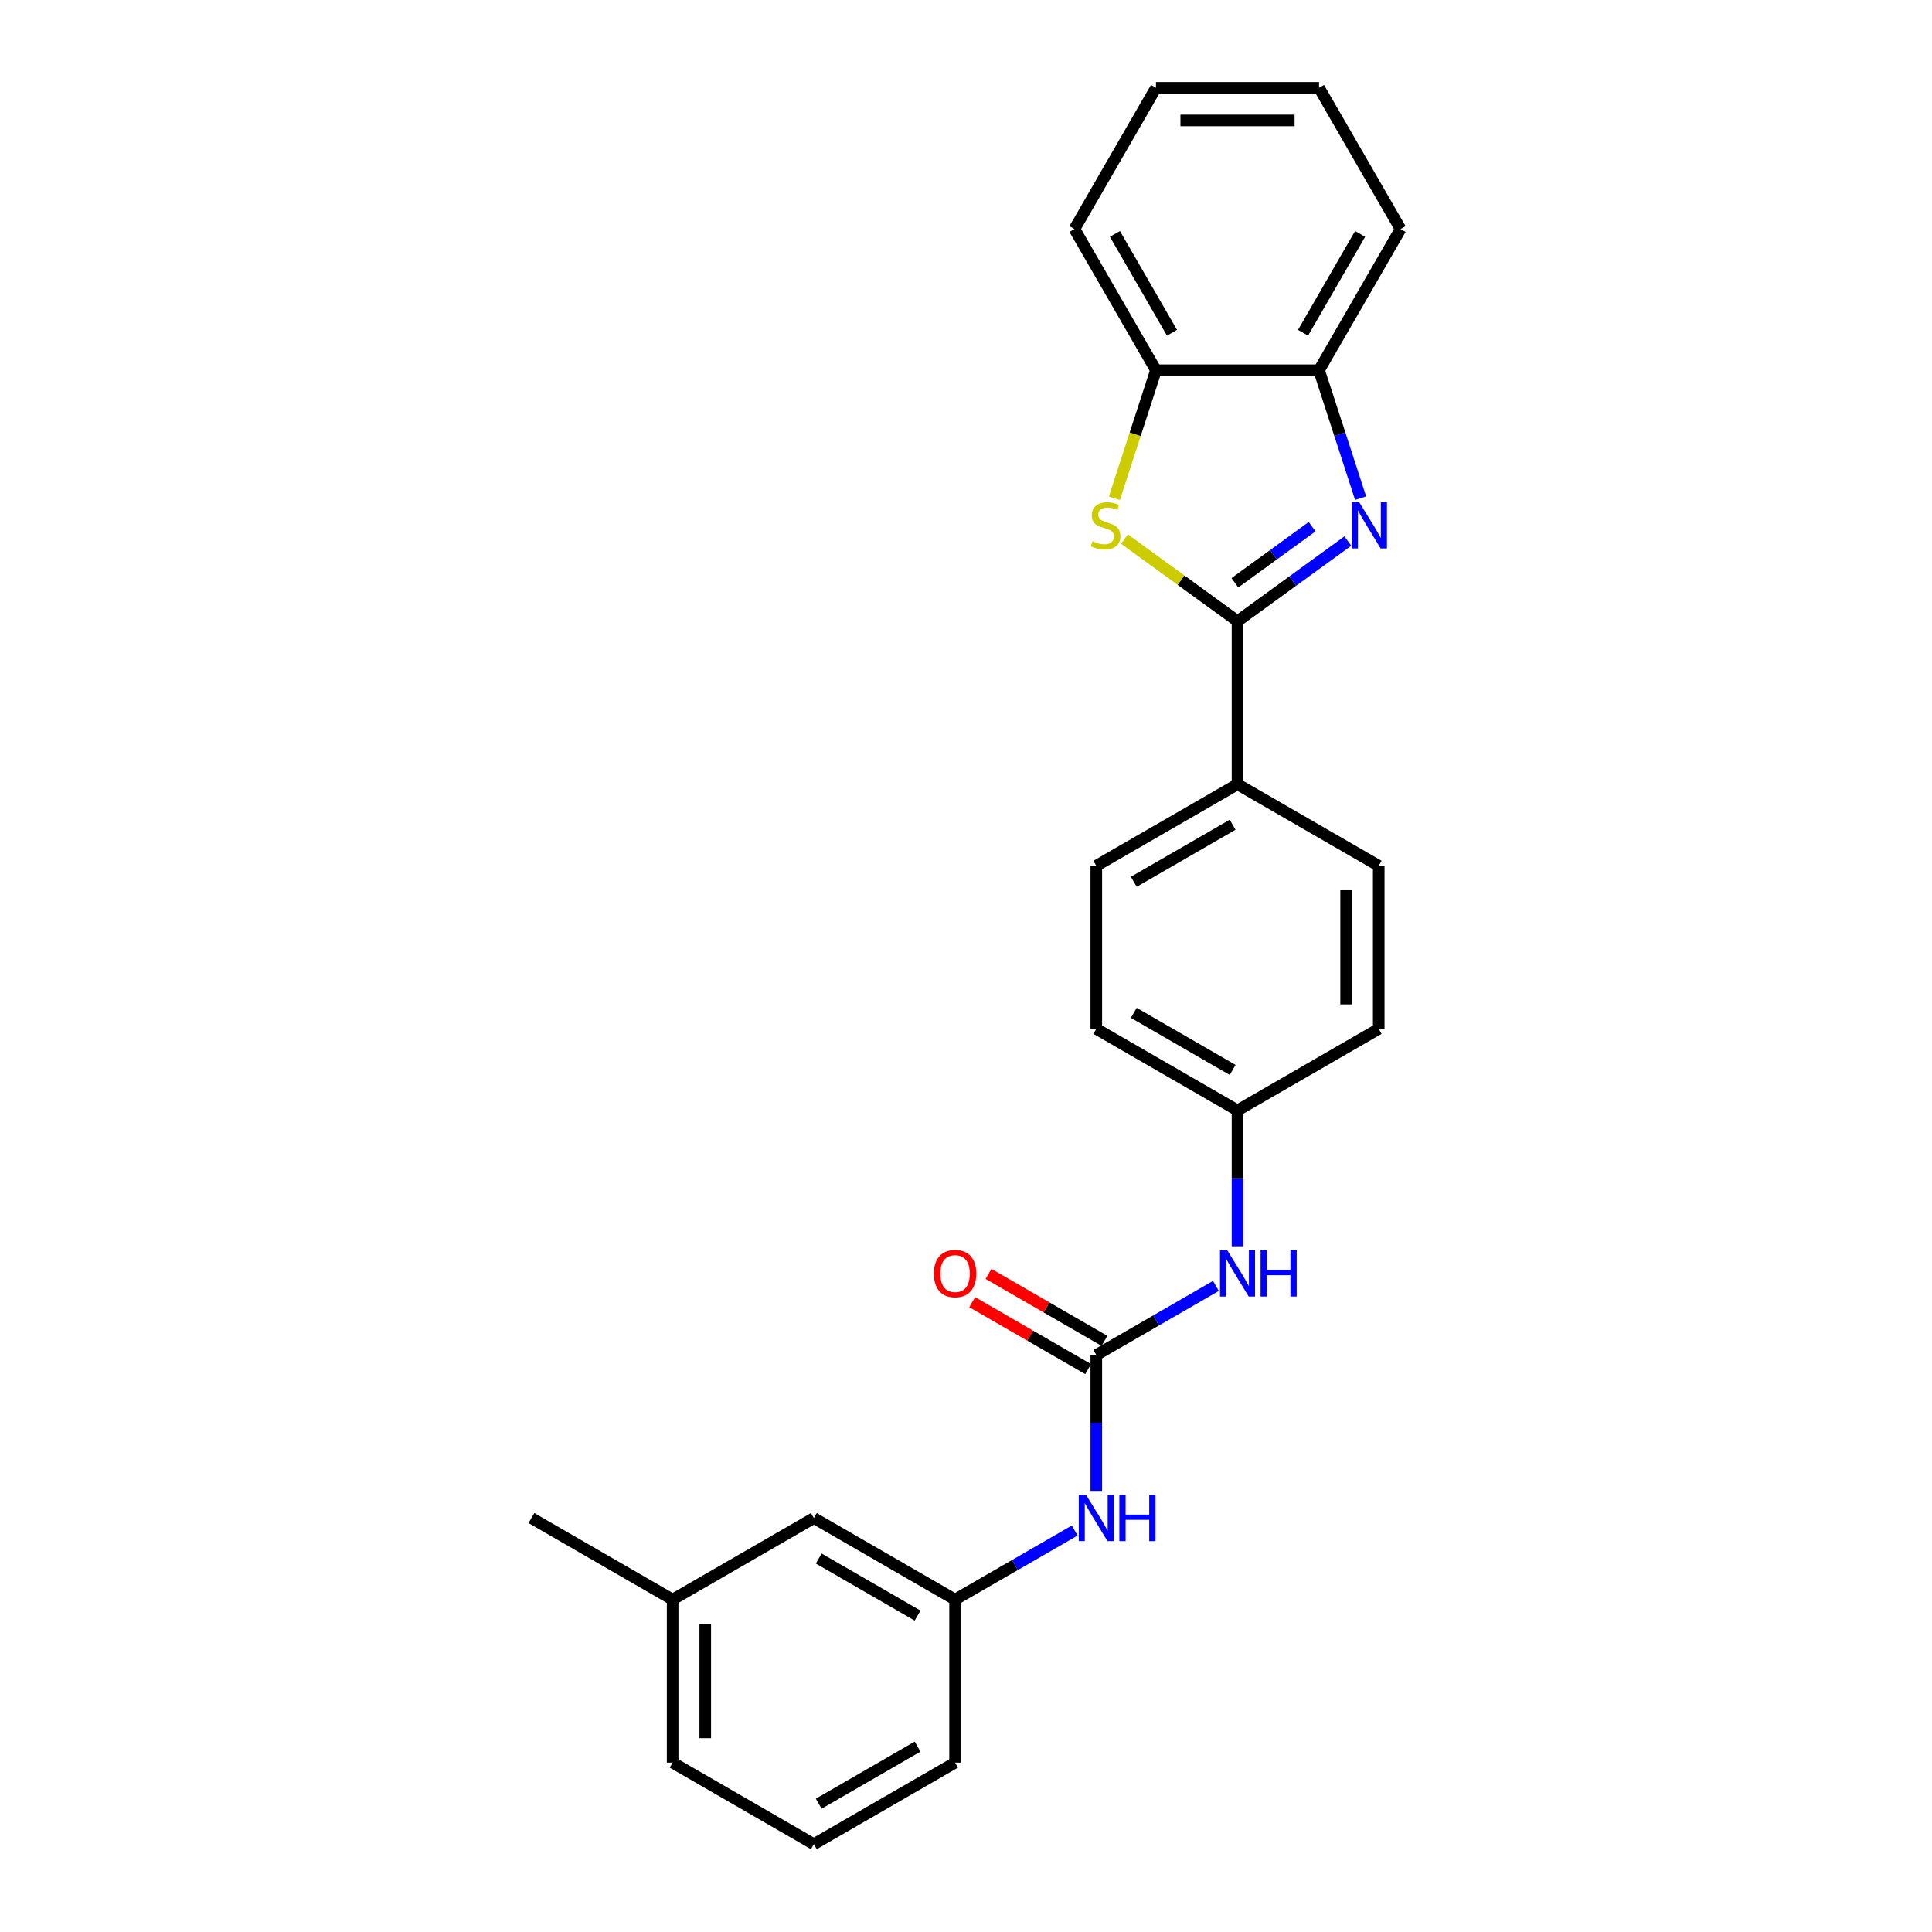 <?xml version='1.0' encoding='iso-8859-1'?>
<svg version='1.1' baseProfile='full'
              xmlns='http://www.w3.org/2000/svg'
                      xmlns:rdkit='http://www.rdkit.org/xml'
                      xmlns:xlink='http://www.w3.org/1999/xlink'
                  xml:space='preserve'
width='1000px' height='1000px' viewBox='0 0 1000 1000'>
<!-- END OF HEADER -->
<rect style='opacity:1.0;fill:#FFFFFF;stroke:none' width='1000' height='1000' x='0' y='0'> </rect>
<path class='bond-0' d='M 640.536,321.526 L 669.09,300.78' style='fill:none;fill-rule:evenodd;stroke:#000000;stroke-width:6px;stroke-linecap:butt;stroke-linejoin:miter;stroke-opacity:1' />
<path class='bond-0' d='M 669.09,300.78 L 697.644,280.035' style='fill:none;fill-rule:evenodd;stroke:#0000FF;stroke-width:6px;stroke-linecap:butt;stroke-linejoin:miter;stroke-opacity:1' />
<path class='bond-0' d='M 639.18,301.646 L 659.168,287.124' style='fill:none;fill-rule:evenodd;stroke:#000000;stroke-width:6px;stroke-linecap:butt;stroke-linejoin:miter;stroke-opacity:1' />
<path class='bond-0' d='M 659.168,287.124 L 679.155,272.602' style='fill:none;fill-rule:evenodd;stroke:#0000FF;stroke-width:6px;stroke-linecap:butt;stroke-linejoin:miter;stroke-opacity:1' />
<path class='bond-1' d='M 640.536,321.526 L 611.281,300.272' style='fill:none;fill-rule:evenodd;stroke:#000000;stroke-width:6px;stroke-linecap:butt;stroke-linejoin:miter;stroke-opacity:1' />
<path class='bond-1' d='M 611.281,300.272 L 582.026,279.017' style='fill:none;fill-rule:evenodd;stroke:#CCCC00;stroke-width:6px;stroke-linecap:butt;stroke-linejoin:miter;stroke-opacity:1' />
<path class='bond-6' d='M 640.536,321.526 L 640.536,405.929' style='fill:none;fill-rule:evenodd;stroke:#000000;stroke-width:6px;stroke-linecap:butt;stroke-linejoin:miter;stroke-opacity:1' />
<path class='bond-3' d='M 704.25,257.854 L 693.493,224.749' style='fill:none;fill-rule:evenodd;stroke:#0000FF;stroke-width:6px;stroke-linecap:butt;stroke-linejoin:miter;stroke-opacity:1' />
<path class='bond-3' d='M 693.493,224.749 L 682.737,191.644' style='fill:none;fill-rule:evenodd;stroke:#000000;stroke-width:6px;stroke-linecap:butt;stroke-linejoin:miter;stroke-opacity:1' />
<path class='bond-4' d='M 576.81,257.888 L 587.572,224.766' style='fill:none;fill-rule:evenodd;stroke:#CCCC00;stroke-width:6px;stroke-linecap:butt;stroke-linejoin:miter;stroke-opacity:1' />
<path class='bond-4' d='M 587.572,224.766 L 598.334,191.644' style='fill:none;fill-rule:evenodd;stroke:#000000;stroke-width:6px;stroke-linecap:butt;stroke-linejoin:miter;stroke-opacity:1' />
<path class='bond-2' d='M 567.441,701.338 L 598.401,683.463' style='fill:none;fill-rule:evenodd;stroke:#000000;stroke-width:6px;stroke-linecap:butt;stroke-linejoin:miter;stroke-opacity:1' />
<path class='bond-2' d='M 598.401,683.463 L 629.361,665.588' style='fill:none;fill-rule:evenodd;stroke:#0000FF;stroke-width:6px;stroke-linecap:butt;stroke-linejoin:miter;stroke-opacity:1' />
<path class='bond-5' d='M 567.441,701.338 L 567.441,736.508' style='fill:none;fill-rule:evenodd;stroke:#000000;stroke-width:6px;stroke-linecap:butt;stroke-linejoin:miter;stroke-opacity:1' />
<path class='bond-5' d='M 567.441,736.508 L 567.441,771.679' style='fill:none;fill-rule:evenodd;stroke:#0000FF;stroke-width:6px;stroke-linecap:butt;stroke-linejoin:miter;stroke-opacity:1' />
<path class='bond-8' d='M 571.661,694.028 L 541.655,676.704' style='fill:none;fill-rule:evenodd;stroke:#000000;stroke-width:6px;stroke-linecap:butt;stroke-linejoin:miter;stroke-opacity:1' />
<path class='bond-8' d='M 541.655,676.704 L 511.649,659.38' style='fill:none;fill-rule:evenodd;stroke:#FF0000;stroke-width:6px;stroke-linecap:butt;stroke-linejoin:miter;stroke-opacity:1' />
<path class='bond-8' d='M 563.221,708.647 L 533.215,691.323' style='fill:none;fill-rule:evenodd;stroke:#000000;stroke-width:6px;stroke-linecap:butt;stroke-linejoin:miter;stroke-opacity:1' />
<path class='bond-8' d='M 533.215,691.323 L 503.208,673.999' style='fill:none;fill-rule:evenodd;stroke:#FF0000;stroke-width:6px;stroke-linecap:butt;stroke-linejoin:miter;stroke-opacity:1' />
<path class='bond-17' d='M 682.737,191.644 L 724.938,118.549' style='fill:none;fill-rule:evenodd;stroke:#000000;stroke-width:6px;stroke-linecap:butt;stroke-linejoin:miter;stroke-opacity:1' />
<path class='bond-17' d='M 674.448,172.24 L 703.989,121.073' style='fill:none;fill-rule:evenodd;stroke:#000000;stroke-width:6px;stroke-linecap:butt;stroke-linejoin:miter;stroke-opacity:1' />
<path class='bond-25' d='M 682.737,191.644 L 598.334,191.644' style='fill:none;fill-rule:evenodd;stroke:#000000;stroke-width:6px;stroke-linecap:butt;stroke-linejoin:miter;stroke-opacity:1' />
<path class='bond-18' d='M 598.334,191.644 L 556.133,118.549' style='fill:none;fill-rule:evenodd;stroke:#000000;stroke-width:6px;stroke-linecap:butt;stroke-linejoin:miter;stroke-opacity:1' />
<path class='bond-18' d='M 606.623,172.24 L 577.082,121.073' style='fill:none;fill-rule:evenodd;stroke:#000000;stroke-width:6px;stroke-linecap:butt;stroke-linejoin:miter;stroke-opacity:1' />
<path class='bond-9' d='M 556.266,792.192 L 525.306,810.067' style='fill:none;fill-rule:evenodd;stroke:#0000FF;stroke-width:6px;stroke-linecap:butt;stroke-linejoin:miter;stroke-opacity:1' />
<path class='bond-9' d='M 525.306,810.067 L 494.346,827.942' style='fill:none;fill-rule:evenodd;stroke:#000000;stroke-width:6px;stroke-linecap:butt;stroke-linejoin:miter;stroke-opacity:1' />
<path class='bond-10' d='M 640.536,405.929 L 567.441,448.13' style='fill:none;fill-rule:evenodd;stroke:#000000;stroke-width:6px;stroke-linecap:butt;stroke-linejoin:miter;stroke-opacity:1' />
<path class='bond-10' d='M 638.012,426.878 L 586.845,456.419' style='fill:none;fill-rule:evenodd;stroke:#000000;stroke-width:6px;stroke-linecap:butt;stroke-linejoin:miter;stroke-opacity:1' />
<path class='bond-11' d='M 640.536,405.929 L 713.63,448.13' style='fill:none;fill-rule:evenodd;stroke:#000000;stroke-width:6px;stroke-linecap:butt;stroke-linejoin:miter;stroke-opacity:1' />
<path class='bond-7' d='M 640.536,645.075 L 640.536,609.904' style='fill:none;fill-rule:evenodd;stroke:#0000FF;stroke-width:6px;stroke-linecap:butt;stroke-linejoin:miter;stroke-opacity:1' />
<path class='bond-7' d='M 640.536,609.904 L 640.536,574.734' style='fill:none;fill-rule:evenodd;stroke:#000000;stroke-width:6px;stroke-linecap:butt;stroke-linejoin:miter;stroke-opacity:1' />
<path class='bond-13' d='M 494.346,827.942 L 421.251,785.74' style='fill:none;fill-rule:evenodd;stroke:#000000;stroke-width:6px;stroke-linecap:butt;stroke-linejoin:miter;stroke-opacity:1' />
<path class='bond-13' d='M 474.942,836.23 L 423.775,806.689' style='fill:none;fill-rule:evenodd;stroke:#000000;stroke-width:6px;stroke-linecap:butt;stroke-linejoin:miter;stroke-opacity:1' />
<path class='bond-20' d='M 494.346,827.942 L 494.346,912.344' style='fill:none;fill-rule:evenodd;stroke:#000000;stroke-width:6px;stroke-linecap:butt;stroke-linejoin:miter;stroke-opacity:1' />
<path class='bond-14' d='M 567.441,448.13 L 567.441,532.533' style='fill:none;fill-rule:evenodd;stroke:#000000;stroke-width:6px;stroke-linecap:butt;stroke-linejoin:miter;stroke-opacity:1' />
<path class='bond-15' d='M 713.63,448.13 L 713.63,532.533' style='fill:none;fill-rule:evenodd;stroke:#000000;stroke-width:6px;stroke-linecap:butt;stroke-linejoin:miter;stroke-opacity:1' />
<path class='bond-15' d='M 696.75,460.79 L 696.75,519.872' style='fill:none;fill-rule:evenodd;stroke:#000000;stroke-width:6px;stroke-linecap:butt;stroke-linejoin:miter;stroke-opacity:1' />
<path class='bond-12' d='M 640.536,574.734 L 713.63,532.533' style='fill:none;fill-rule:evenodd;stroke:#000000;stroke-width:6px;stroke-linecap:butt;stroke-linejoin:miter;stroke-opacity:1' />
<path class='bond-26' d='M 640.536,574.734 L 567.441,532.533' style='fill:none;fill-rule:evenodd;stroke:#000000;stroke-width:6px;stroke-linecap:butt;stroke-linejoin:miter;stroke-opacity:1' />
<path class='bond-26' d='M 638.012,553.785 L 586.845,524.244' style='fill:none;fill-rule:evenodd;stroke:#000000;stroke-width:6px;stroke-linecap:butt;stroke-linejoin:miter;stroke-opacity:1' />
<path class='bond-16' d='M 421.251,785.74 L 348.157,827.942' style='fill:none;fill-rule:evenodd;stroke:#000000;stroke-width:6px;stroke-linecap:butt;stroke-linejoin:miter;stroke-opacity:1' />
<path class='bond-22' d='M 348.157,827.942 L 275.062,785.74' style='fill:none;fill-rule:evenodd;stroke:#000000;stroke-width:6px;stroke-linecap:butt;stroke-linejoin:miter;stroke-opacity:1' />
<path class='bond-28' d='M 348.157,827.942 L 348.157,912.344' style='fill:none;fill-rule:evenodd;stroke:#000000;stroke-width:6px;stroke-linecap:butt;stroke-linejoin:miter;stroke-opacity:1' />
<path class='bond-28' d='M 365.037,840.602 L 365.037,899.684' style='fill:none;fill-rule:evenodd;stroke:#000000;stroke-width:6px;stroke-linecap:butt;stroke-linejoin:miter;stroke-opacity:1' />
<path class='bond-24' d='M 724.938,118.549 L 682.737,45.455' style='fill:none;fill-rule:evenodd;stroke:#000000;stroke-width:6px;stroke-linecap:butt;stroke-linejoin:miter;stroke-opacity:1' />
<path class='bond-23' d='M 556.133,118.549 L 598.334,45.455' style='fill:none;fill-rule:evenodd;stroke:#000000;stroke-width:6px;stroke-linecap:butt;stroke-linejoin:miter;stroke-opacity:1' />
<path class='bond-19' d='M 421.251,954.545 L 494.346,912.344' style='fill:none;fill-rule:evenodd;stroke:#000000;stroke-width:6px;stroke-linecap:butt;stroke-linejoin:miter;stroke-opacity:1' />
<path class='bond-19' d='M 423.775,933.596 L 474.942,904.055' style='fill:none;fill-rule:evenodd;stroke:#000000;stroke-width:6px;stroke-linecap:butt;stroke-linejoin:miter;stroke-opacity:1' />
<path class='bond-21' d='M 421.251,954.545 L 348.157,912.344' style='fill:none;fill-rule:evenodd;stroke:#000000;stroke-width:6px;stroke-linecap:butt;stroke-linejoin:miter;stroke-opacity:1' />
<path class='bond-27' d='M 598.334,45.455 L 682.737,45.455' style='fill:none;fill-rule:evenodd;stroke:#000000;stroke-width:6px;stroke-linecap:butt;stroke-linejoin:miter;stroke-opacity:1' />
<path class='bond-27' d='M 610.995,62.335 L 670.077,62.335' style='fill:none;fill-rule:evenodd;stroke:#000000;stroke-width:6px;stroke-linecap:butt;stroke-linejoin:miter;stroke-opacity:1' />
<path  class='atom-1' d='M 703.535 259.964
L 711.368 272.625
Q 712.144 273.874, 713.393 276.136
Q 714.643 278.398, 714.71 278.533
L 714.71 259.964
L 717.884 259.964
L 717.884 283.867
L 714.609 283.867
L 706.202 270.025
Q 705.223 268.405, 704.177 266.548
Q 703.164 264.691, 702.86 264.117
L 702.86 283.867
L 699.754 283.867
L 699.754 259.964
L 703.535 259.964
' fill='#0000FF'/>
<path  class='atom-2' d='M 565.5 280.12
Q 565.77 280.221, 566.885 280.694
Q 567.999 281.166, 569.214 281.47
Q 570.463 281.74, 571.679 281.74
Q 573.941 281.74, 575.257 280.66
Q 576.574 279.546, 576.574 277.621
Q 576.574 276.305, 575.899 275.494
Q 575.257 274.684, 574.244 274.245
Q 573.232 273.806, 571.544 273.3
Q 569.417 272.658, 568.134 272.051
Q 566.885 271.443, 565.973 270.16
Q 565.095 268.877, 565.095 266.716
Q 565.095 263.712, 567.121 261.855
Q 569.18 259.998, 573.232 259.998
Q 576 259.998, 579.14 261.315
L 578.363 263.914
Q 575.494 262.733, 573.333 262.733
Q 571.003 262.733, 569.72 263.712
Q 568.438 264.657, 568.471 266.311
Q 568.471 267.594, 569.113 268.371
Q 569.788 269.147, 570.733 269.586
Q 571.712 270.025, 573.333 270.531
Q 575.494 271.207, 576.776 271.882
Q 578.059 272.557, 578.971 273.941
Q 579.916 275.292, 579.916 277.621
Q 579.916 280.93, 577.688 282.719
Q 575.494 284.475, 571.814 284.475
Q 569.687 284.475, 568.066 284.002
Q 566.479 283.563, 564.589 282.787
L 565.5 280.12
' fill='#CCCC00'/>
<path  class='atom-6' d='M 562.157 773.789
L 569.99 786.449
Q 570.766 787.698, 572.015 789.96
Q 573.265 792.222, 573.332 792.357
L 573.332 773.789
L 576.506 773.789
L 576.506 797.692
L 573.231 797.692
L 564.824 783.85
Q 563.845 782.229, 562.799 780.372
Q 561.786 778.515, 561.482 777.942
L 561.482 797.692
L 558.376 797.692
L 558.376 773.789
L 562.157 773.789
' fill='#0000FF'/>
<path  class='atom-6' d='M 579.375 773.789
L 582.616 773.789
L 582.616 783.951
L 594.838 783.951
L 594.838 773.789
L 598.079 773.789
L 598.079 797.692
L 594.838 797.692
L 594.838 786.652
L 582.616 786.652
L 582.616 797.692
L 579.375 797.692
L 579.375 773.789
' fill='#0000FF'/>
<path  class='atom-8' d='M 635.252 647.185
L 643.085 659.845
Q 643.861 661.095, 645.11 663.357
Q 646.359 665.619, 646.427 665.754
L 646.427 647.185
L 649.6 647.185
L 649.6 671.088
L 646.326 671.088
L 637.919 657.246
Q 636.94 655.625, 635.893 653.768
Q 634.881 651.912, 634.577 651.338
L 634.577 671.088
L 631.471 671.088
L 631.471 647.185
L 635.252 647.185
' fill='#0000FF'/>
<path  class='atom-8' d='M 652.47 647.185
L 655.711 647.185
L 655.711 657.347
L 667.933 657.347
L 667.933 647.185
L 671.174 647.185
L 671.174 671.088
L 667.933 671.088
L 667.933 660.048
L 655.711 660.048
L 655.711 671.088
L 652.47 671.088
L 652.47 647.185
' fill='#0000FF'/>
<path  class='atom-9' d='M 483.374 659.204
Q 483.374 653.465, 486.21 650.257
Q 489.046 647.05, 494.346 647.05
Q 499.647 647.05, 502.483 650.257
Q 505.318 653.465, 505.318 659.204
Q 505.318 665.011, 502.449 668.319
Q 499.579 671.594, 494.346 671.594
Q 489.079 671.594, 486.21 668.319
Q 483.374 665.045, 483.374 659.204
M 494.346 668.893
Q 497.992 668.893, 499.95 666.463
Q 501.942 663.998, 501.942 659.204
Q 501.942 654.511, 499.95 652.148
Q 497.992 649.751, 494.346 649.751
Q 490.7 649.751, 488.708 652.114
Q 486.75 654.477, 486.75 659.204
Q 486.75 664.032, 488.708 666.463
Q 490.7 668.893, 494.346 668.893
' fill='#FF0000'/>
</svg>

